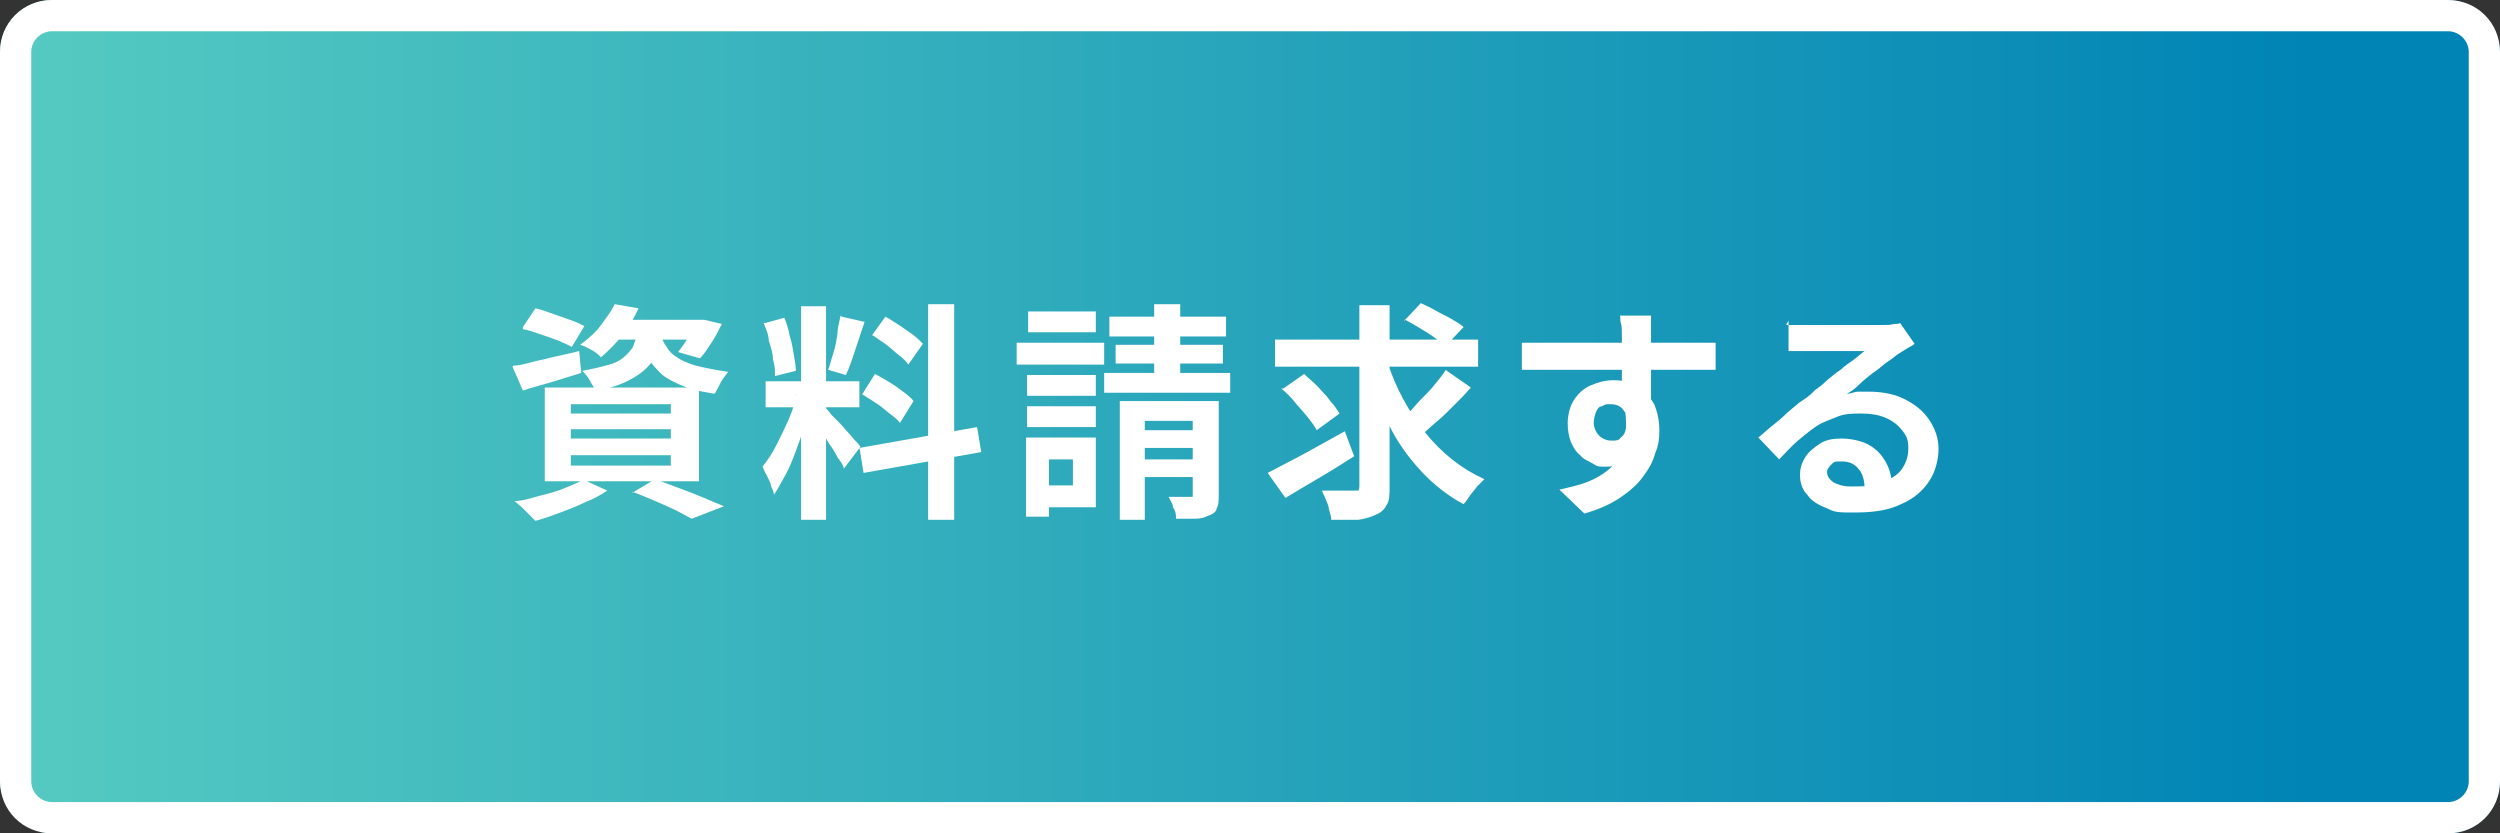 <?xml version="1.0" encoding="UTF-8"?>
<svg id="_レイヤー_1" xmlns="http://www.w3.org/2000/svg" width="240" height="80" xmlns:xlink="http://www.w3.org/1999/xlink" version="1.1" viewBox="0 0 240 80">
  <rect x="0" y="0" width="240" height="80" fill="#333333" stroke="none"/>
  <!-- Generator: Adobe Illustrator 29.1.0, SVG Export Plug-In . SVG Version: 2.1.0 Build 142)  -->
  <defs>
    <style>
      .st0 {
        isolation: isolate;
      }

      .st1 {
        fill: #fff;
      }

      .st2 {
        fill: url(#_名称未設定グラデーション);
      }
    </style>
    <linearGradient id="_名称未設定グラデーション" data-name="名称未設定グラデーション" x1="-973" y1="15" x2="-974" y2="15" gradientTransform="translate(233742 -1158) scale(240 80)" gradientUnits="userSpaceOnUse">
      <stop offset="0" stop-color="#0084b5"/>
      <stop offset="1" stop-color="#5dd1c3"/>
      <stop offset="1" stop-color="#ff6565"/>
    </linearGradient>
  </defs>
  <g id="_グループ_102">
    <g id="_長方形_66">
      <rect class="st2" width="240" height="80" rx="5" ry="5"/>
      <path class="st1" d="M235,80H5c-2.8,0-5-2.2-5-5V5C0,2.2,2.2,0,5,0h230c2.8,0,5,2.2,5,5v70c0,2.8-2.2,5-5,5ZM5,3c-1.1,0-2,.9-2,2v70c0,1.1.9,2,2,2h230c1.1,0,2-.9,2-2V5c0-1.1-.9-2-2-2H5Z"/>
    </g>
    <g id="_資料請求する-2" class="st0">
      <g class="st0">
        <path class="st1" d="M49.3,35.1c.8,0,1.8-.4,2.9-.6,1.1-.3,2.3-.5,3.4-.8l.2,2.1c-1,.3-1.9.6-2.9.9-1,.3-1.9.5-2.7.8l-1-2.3h0ZM55.9,46l2.4,1.1c-.6.4-1.3.8-2.1,1.1-.8.4-1.6.7-2.4,1-.8.3-1.6.6-2.4.8l-.6-.6-.7-.7c-.2-.2-.5-.4-.7-.6.8,0,1.6-.3,2.4-.5.8-.2,1.6-.4,2.3-.7s1.3-.5,1.8-.8h0ZM50.2,31.4l1.2-1.8c.5.1,1,.3,1.6.5s1.1.4,1.7.6c.6.2,1,.4,1.4.6l-1.2,2c-.4-.2-.8-.4-1.3-.6s-1.1-.4-1.7-.6c-.6-.2-1.1-.4-1.7-.5v-.2ZM52.3,37.2h14.8v9h-14.8v-9ZM54.8,38.8v.9h9.6v-.9h-9.6ZM54.8,41.2v.9h9.6v-.9h-9.6ZM54.8,43.7v1h9.6v-1h-9.6ZM59,29.2l2.3.4c-.4.9-.9,1.7-1.5,2.5-.6.8-1.3,1.5-2.1,2.2-.2-.2-.5-.5-.9-.7s-.7-.4-1.1-.5c.8-.6,1.5-1.2,2-1.9s1-1.3,1.3-2ZM61.3,31.5h2.4c0,.8-.3,1.5-.5,2.1s-.6,1.2-1.1,1.7-1.1.9-1.9,1.3c-.8.4-1.8.7-3.1.9,0-.3-.3-.6-.5-1s-.5-.7-.7-.9c1.1-.2,1.9-.4,2.6-.6.7-.2,1.2-.5,1.6-.9s.7-.7.8-1.2c.2-.4.3-.9.4-1.5h0ZM59,30.7h8.4v1.9h-9.9s1.5-1.9,1.5-1.9ZM60.7,47.3l2.2-1.3c.8.3,1.6.6,2.4.9.8.3,1.6.6,2.3.9.7.3,1.4.6,1.9.8l-3.1,1.2c-.4-.2-.9-.5-1.5-.8s-1.3-.6-2-.9-1.4-.6-2.2-.9h0ZM63.5,32.1c0,.4.2.8.5,1.2.2.4.5.7,1,1,.4.3,1.1.6,1.8.8.8.2,1.8.4,3.1.6-.2.3-.5.6-.7,1s-.4.8-.6,1.1c-1.4-.2-2.5-.5-3.4-.9s-1.6-.8-2-1.3c-.5-.5-.9-1-1.1-1.6-.3-.6-.5-1.2-.6-1.7l2.1-.2h-.1ZM66.8,30.7h.8l1.7.4c-.3.6-.6,1.2-1,1.8s-.7,1.1-1.1,1.5l-2.1-.6c.3-.4.6-.8.9-1.3s.5-1,.7-1.5v-.3h0Z"/>
        <path class="st1" d="M76.4,37.9l1.5.7c-.2.7-.4,1.5-.7,2.3-.2.8-.5,1.6-.8,2.4-.3.8-.6,1.6-1,2.3s-.7,1.3-1.1,1.9c0-.3-.2-.6-.3-.9,0-.3-.3-.7-.4-1-.2-.3-.3-.6-.4-.8.4-.5.9-1.2,1.3-2s.8-1.6,1.2-2.5c.4-.9.6-1.7.8-2.4h0ZM73.5,31l1.8-.5c.2.5.4,1.1.5,1.7.2.6.3,1.2.4,1.8s.2,1.1.2,1.6l-2,.5c0-.5,0-1-.2-1.6,0-.6-.2-1.2-.4-1.8,0-.6-.3-1.2-.5-1.7h.2ZM73.5,36.6h9v2.5h-9v-2.5ZM76.9,29.4h2.4v20.5h-2.4v-20.5ZM79.3,39.2c0,0,.3.3.5.6.2.2.5.5.8.8s.5.6.8.9c.3.3.5.6.7.8s.4.4.5.6l-1.6,2.1c0-.3-.3-.7-.6-1.1-.2-.4-.5-.9-.8-1.3-.3-.5-.5-.9-.8-1.3-.3-.4-.5-.7-.7-1l1.2-1h0ZM80.8,30.4l2.2.5c-.2.6-.4,1.2-.6,1.8-.2.6-.4,1.2-.6,1.8s-.4,1.1-.6,1.5l-1.7-.5c.2-.5.3-1,.5-1.6s.3-1.2.4-1.9c0-.6.2-1.2.3-1.7h0ZM82.5,43l11.3-2,.4,2.4-11.3,2-.4-2.5h0ZM82.8,37.8l1.2-1.9c.4.2.9.5,1.4.8s.9.6,1.3.9c.4.3.8.6,1,.9l-1.3,2.1c-.2-.3-.6-.6-1-.9s-.8-.7-1.3-1-.9-.6-1.4-.9h.1ZM83.7,32.2l1.3-1.8c.4.2.8.5,1.3.8.4.3.9.6,1.3.9.4.3.7.6,1,.9l-1.4,2c-.2-.3-.5-.6-.9-.9-.4-.3-.8-.7-1.2-1-.4-.3-.9-.6-1.3-.9h-.1ZM89.1,29.2h2.5v20.7h-2.5v-20.7Z"/>
        <path class="st1" d="M97.6,32.9h8.4v2.1h-8.4v-2.1ZM98.5,42h2.2v7.6h-2.2v-7.6ZM98.6,36h6.6v2h-6.6v-2ZM98.6,39h6.6v2h-6.6v-2ZM98.7,29.9h6.5v2h-6.5v-2ZM99.7,42h5.5v6.7h-5.5v-2.1h3.3v-2.5h-3.3v-2.1ZM106,35.8h12.1v1.9h-12.1v-1.9ZM106.5,30.4h11.2v1.9h-11.2v-1.9ZM107.1,33.1h10.3v1.8h-10.3v-1.8ZM107.5,38.5h8.4v1.9h-6v9.5h-2.4v-11.4ZM108.5,41.3h7.2v1.7h-7.2v-1.7ZM108.5,44.1h7.2v1.7h-7.2v-1.7ZM110.8,29.2h2.5v8.1h-2.5v-8.1ZM114.5,38.5h2.5v9c0,.5,0,1-.2,1.3,0,.3-.4.6-.8.7-.4.2-.8.3-1.3.3h-1.8c0-.3,0-.7-.3-1.1,0-.4-.3-.7-.4-1h2.3v-.3s0-8.9,0-8.9Z"/>
        <path class="st1" d="M121.7,45.4c.6-.3,1.3-.7,2.1-1.1s1.7-.9,2.6-1.4,1.8-1,2.7-1.5l.9,2.4c-1.1.7-2.2,1.4-3.4,2.1s-2.2,1.3-3.2,1.9c0,0-1.7-2.4-1.7-2.4ZM122.4,32.6h19.5v2.6h-19.5s0-2.6,0-2.6ZM123.2,37.3l2-1.4c.4.4.9.8,1.3,1.2.4.5.9.9,1.2,1.4.4.4.7.9.9,1.2l-2.2,1.6c-.2-.4-.5-.8-.9-1.3s-.8-.9-1.2-1.4c-.4-.5-.8-.9-1.3-1.3h.2ZM130.7,29.3h2.7v17.4c0,.8,0,1.4-.3,1.8-.2.4-.5.7-1,.9-.4.2-1,.4-1.7.5h-2.6c0-.4-.2-.8-.3-1.4-.2-.5-.4-1-.6-1.4h3.1c.2,0,.4,0,.4,0,0,0,.1-.2.1-.4v-17.4h.2ZM133.2,34.8c.4,1.2.9,2.4,1.5,3.5s1.3,2.2,2.1,3.2,1.7,1.9,2.6,2.6c1,.8,2,1.4,3.1,1.9-.2.2-.4.4-.7.7-.2.3-.5.6-.7.9-.2.3-.4.6-.6.8-1.5-.8-2.9-1.9-4.1-3.2-1.2-1.3-2.3-2.8-3.1-4.5-.9-1.7-1.7-3.4-2.3-5.3l2.1-.6h0ZM138.9,35.6l2.3,1.6c-.5.6-1,1.1-1.6,1.7-.6.6-1.1,1.1-1.7,1.6-.6.5-1.1,1-1.6,1.4l-1.9-1.5c.5-.4,1-.9,1.5-1.5s1.1-1.1,1.6-1.7,1-1.2,1.3-1.7h0ZM134.8,30.8l1.6-1.7c.4.2.9.4,1.4.7.5.3,1,.5,1.5.8s.9.5,1.2.8l-1.7,1.8c-.3-.2-.7-.5-1.1-.8s-.9-.6-1.4-.9-1-.6-1.4-.8h-.1Z"/>
      </g>
      <g class="st0">
        <path class="st1" d="M146.1,32.9h18.6v2.6h-15.9c-.9,0-1.8,0-2.7,0,0,0,0-2.7,0-2.7ZM158,39.4c0,1.2-.1,2.2-.4,3-.3.8-.7,1.4-1.3,1.8-.6.4-1.3.6-2.1.6s-.8,0-1.3-.3-.9-.4-1.2-.8c-.4-.3-.7-.8-.9-1.3s-.3-1.1-.3-1.8.2-1.6.6-2.2c.4-.6.9-1.1,1.6-1.4.7-.3,1.4-.5,2.2-.5s1.8.2,2.4.6,1.1,1,1.5,1.7c.3.7.5,1.6.5,2.5s-.1,1.5-.4,2.2c-.2.8-.6,1.5-1.2,2.3-.5.7-1.3,1.4-2.2,2s-2,1.1-3.4,1.5l-2.4-2.3c.9-.2,1.8-.4,2.6-.7s1.5-.7,2.1-1.2,1.1-1,1.4-1.7.5-1.5.5-2.5-.2-1.2-.5-1.6c-.3-.4-.8-.5-1.2-.5s-.5,0-.8.2c-.3,0-.5.3-.6.6s-.2.6-.2,1,.2.9.5,1.2.7.5,1.2.5.7,0,.9-.3c.3-.2.5-.6.5-1.1s0-1.2-.2-2.1l2,.5h0ZM158.5,30.2v9.6l-2.8-.9v-6.7c0-.5,0-.9-.1-1.2s0-.6-.1-.7h3.2-.2Z"/>
        <path class="st1" d="M171.5,31.2h9.2c.5,0,.8,0,1.1-.1.3,0,.5,0,.6-.1l1.4,2c-.2.2-.5.3-.8.5s-.5.3-.8.5-.6.5-1.1.8c-.4.3-.8.7-1.3,1-.5.4-.9.7-1.3,1.1-.4.4-.8.7-1.2.9.4,0,.7-.2,1.1-.2h1c1.2,0,2.4.2,3.4.7s1.8,1.1,2.4,2,.9,1.8.9,2.8-.3,2.2-.9,3.1c-.6.9-1.5,1.7-2.7,2.2-1.2.6-2.7.8-4.4.8s-1.9,0-2.7-.4c-.8-.3-1.5-.7-1.9-1.3-.5-.5-.7-1.2-.7-1.9s.2-1.2.5-1.7.8-.9,1.4-1.3,1.3-.5,2.1-.5,1.9.2,2.6.6c.7.4,1.2.9,1.6,1.6.4.7.6,1.4.6,2.2l-2.6.4c0-.8-.2-1.5-.6-1.9-.4-.5-.9-.7-1.6-.7s-.7,0-1,.3-.4.5-.4.7c0,.4.2.7.6,1,.4.2.9.4,1.6.4,1.2,0,2.3,0,3.1-.4.8-.3,1.5-.7,1.9-1.3s.6-1.2.6-2-.2-1.2-.6-1.7c-.4-.5-.9-.9-1.6-1.2-.7-.3-1.5-.4-2.3-.4s-1.6,0-2.3.3-1.4.5-2,.9-1.2.9-1.8,1.4-1.2,1.2-1.8,1.8l-2-2.1c.4-.3.8-.7,1.3-1.1.5-.4,1-.8,1.5-1.3.5-.4,1-.9,1.5-1.2s.9-.7,1.2-1c.3-.2.7-.5,1.1-.9.4-.3.8-.7,1.3-1,.4-.4.9-.7,1.3-1,.4-.3.7-.6,1-.8h-6.4c-.3,0-.6,0-.9,0v-2.9l-.2.3Z"/>
      </g>
    </g>
  </g>
</svg>